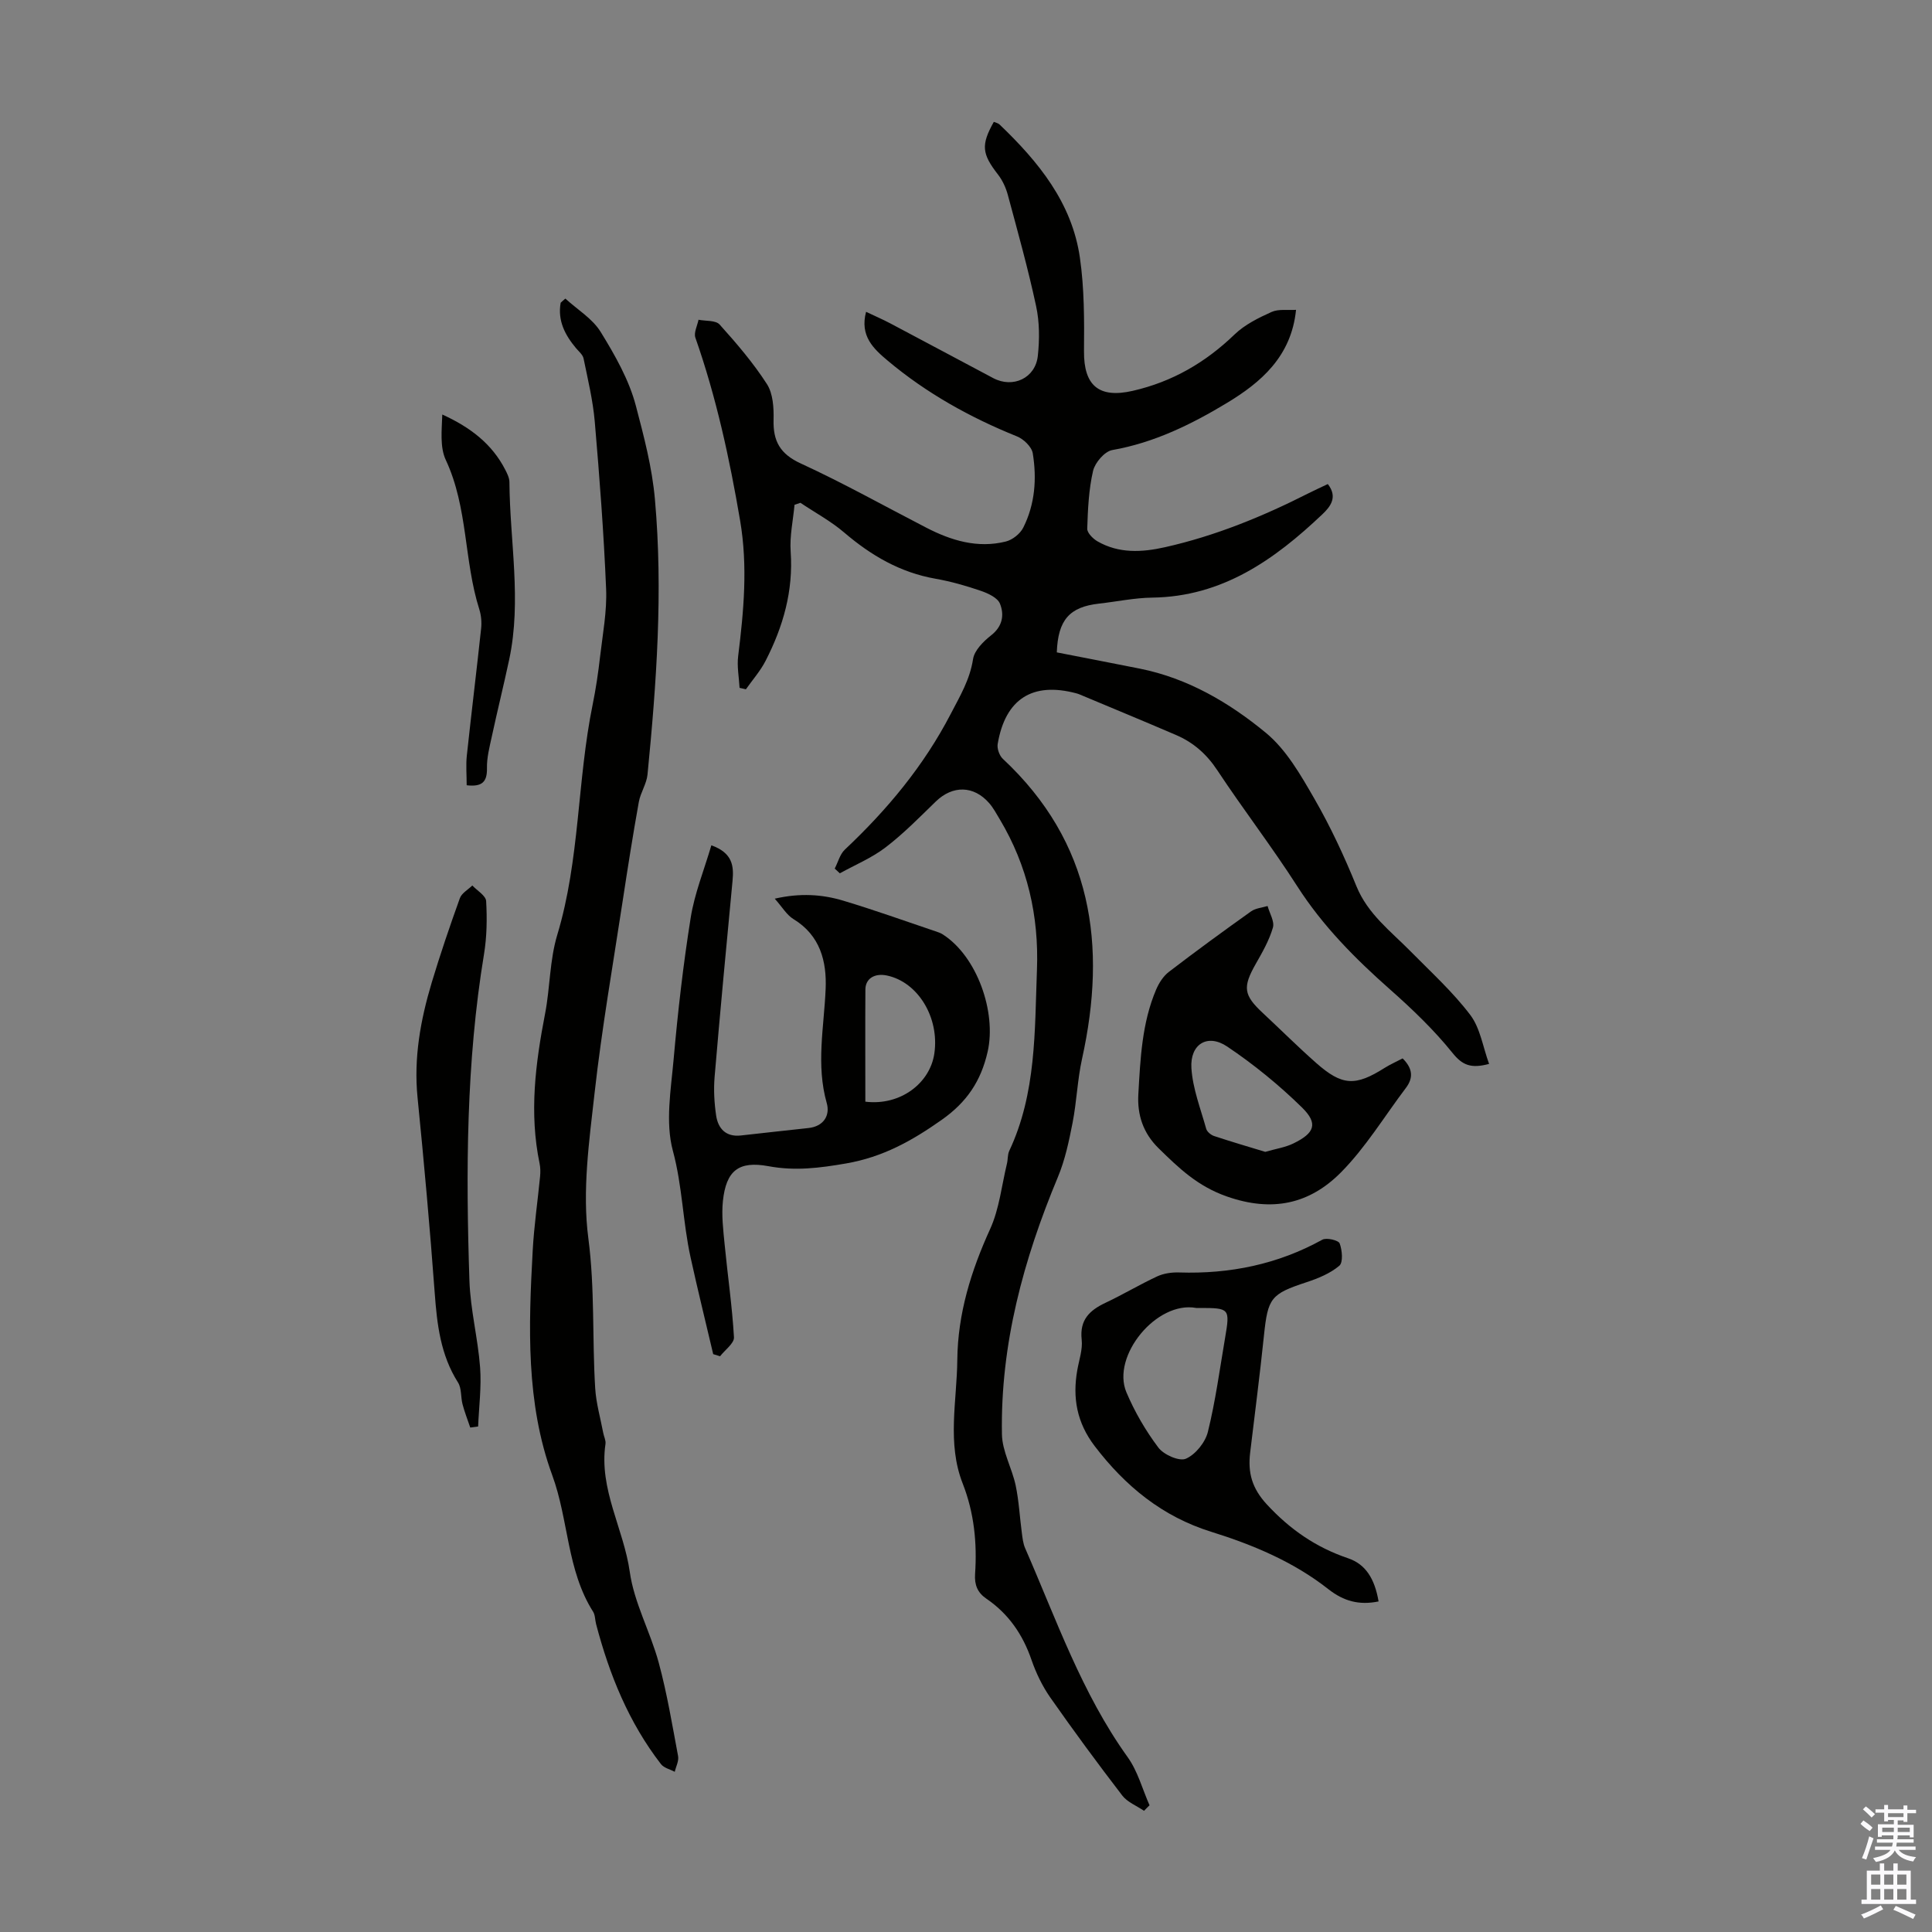 <svg enable-background="new 0 0 400 400" viewBox="0 0 400 400" xmlns="http://www.w3.org/2000/svg"><rect x="0" y="0" width="400" height="400" fill="#808080" stroke="none"/><g fill="#010100"><path d="m236.86 374.91c-1.52-1.04-3.44-1.78-4.51-3.17-5.11-6.65-10.09-13.42-14.9-20.29-1.64-2.35-2.94-5.05-3.88-7.76-1.8-5.26-4.75-9.56-9.34-12.69-1.85-1.26-2.5-2.87-2.35-5.11.43-6.41-.18-12.67-2.57-18.76-3.27-8.36-1.19-17.04-1.11-25.6.1-9.57 2.85-18.41 6.8-27.08 1.9-4.18 2.38-9 3.48-13.54.21-.86.11-1.84.47-2.62 5.62-11.94 5.26-24.78 5.74-37.51.42-11.13-1.96-21.54-7.69-31.14-.69-1.15-1.33-2.36-2.2-3.36-3.21-3.68-7.57-3.71-11.05-.34-3.37 3.27-6.68 6.66-10.4 9.5-2.86 2.19-6.29 3.61-9.47 5.37-.35-.33-.7-.65-1.06-.98.69-1.33 1.08-2.97 2.1-3.93 8.77-8.26 16.33-17.31 21.95-28.15 1.94-3.73 3.93-7.05 4.59-11.29.28-1.82 2.15-3.67 3.75-4.93 2.39-1.87 2.74-4.26 1.82-6.55-.5-1.23-2.46-2.14-3.95-2.65-3.06-1.05-6.21-1.95-9.39-2.51-7.3-1.28-13.34-4.81-18.9-9.56-2.76-2.36-6.03-4.12-9.07-6.16-.41.14-.81.27-1.22.41-.3 3.24-1.03 6.5-.8 9.71.57 8.12-1.56 15.52-5.19 22.59-1.08 2.11-2.7 3.94-4.08 5.9-.44-.1-.87-.2-1.31-.3-.12-2.2-.56-4.44-.29-6.59 1.16-9.33 2.01-18.57.41-28-2.19-12.88-4.94-25.57-9.27-37.91-.36-1.03.4-2.46.65-3.71 1.49.3 3.55.08 4.37.99 3.51 3.9 6.97 7.94 9.8 12.34 1.26 1.96 1.43 4.9 1.37 7.38-.12 4.43 1.35 7.08 5.64 9.05 8.83 4.06 17.32 8.82 25.96 13.28 5.19 2.68 10.63 4.33 16.47 2.88 1.39-.34 2.99-1.61 3.63-2.89 2.43-4.84 2.82-10.14 1.96-15.39-.22-1.34-1.9-2.95-3.29-3.5-9.69-3.91-18.71-8.93-26.73-15.66-2.94-2.47-5.82-5.11-4.49-10.12 1.73.82 3.4 1.54 5.01 2.39 7.12 3.76 14.21 7.57 21.33 11.34 4.07 2.15 8.72.01 9.22-4.61.37-3.4.36-7-.36-10.32-1.66-7.74-3.8-15.39-5.86-23.04-.4-1.48-1.1-2.99-2.03-4.19-3.33-4.28-3.55-6.11-.86-10.9.39.17.88.26 1.18.54 8.04 7.69 15 16.19 16.64 27.57.92 6.37.91 12.91.85 19.37-.06 7.13 3.09 9.81 10.09 8.21 8.18-1.87 15.06-5.86 21.09-11.68 2.11-2.03 4.94-3.43 7.65-4.65 1.44-.65 3.33-.33 5.07-.44-.97 9.72-7.37 15.08-14.28 19.26-7.3 4.41-15.08 8.25-23.77 9.77-1.58.28-3.57 2.6-3.97 4.3-.9 3.88-1.08 7.96-1.21 11.97-.03.86 1.17 2.07 2.09 2.61 4.44 2.57 9.23 2.31 14.02 1.23 10.43-2.34 20.23-6.36 29.74-11.18 1.28-.65 2.59-1.24 3.96-1.89 2.09 2.67.57 4.65-1.12 6.25-9.93 9.42-20.72 17.07-35.24 17.26-3.67.05-7.33.83-11 1.24-6.09.68-8.51 3.34-8.75 10.1 5.69 1.11 11.46 2.22 17.22 3.37 9.91 1.99 18.48 7.03 26.05 13.27 4.24 3.49 7.23 8.75 10.05 13.64 3.34 5.79 6.19 11.92 8.71 18.12 2.36 5.8 7.12 9.33 11.24 13.52 4.22 4.29 8.73 8.38 12.34 13.15 2.07 2.74 2.61 6.64 3.89 10.13-3.74 1-5.52.29-7.58-2.28-3.83-4.76-8.32-9.06-12.91-13.12-7.24-6.4-13.95-13.15-19.22-21.37-5.25-8.19-11.2-15.92-16.57-24.04-2.2-3.33-4.94-5.74-8.5-7.27-6.66-2.87-13.37-5.63-20.06-8.44-.21-.09-.42-.15-.64-.21-9.05-2.41-14.68 1.16-16.26 10.49-.16.96.35 2.41 1.07 3.08 18.51 17.29 21.6 38.57 16.39 62.13-.96 4.35-1.1 8.87-1.96 13.25-.74 3.78-1.55 7.64-3.02 11.17-7.13 17.08-11.93 34.66-11.6 53.29.06 3.54 2.08 7.01 2.84 10.58.68 3.22.84 6.55 1.28 9.83.14 1.08.26 2.21.69 3.19 6.44 14.72 11.71 30 21.22 43.25 2.09 2.91 3.05 6.62 4.53 9.97-.39.36-.76.75-1.14 1.14z"/><path d="m117.05 61.82c2.48 2.27 5.61 4.14 7.31 6.9 2.97 4.82 5.9 9.96 7.31 15.37 1.65 6.31 3.34 12.64 3.93 19.34 1.69 19.08.32 38-1.54 56.93-.19 1.93-1.45 3.74-1.8 5.68-1.22 6.81-2.3 13.65-3.34 20.49-2.02 13.25-4.33 26.47-5.82 39.78-1.12 9.97-2.58 20.26-1.29 30.06 1.37 10.42.78 20.73 1.42 31.06.19 3.09 1.08 6.15 1.66 9.22.14.77.57 1.56.47 2.29-1.39 9.4 3.77 17.57 5.03 26.51.9 6.41 4.27 12.43 5.99 18.78s2.8 12.88 4.01 19.35c.19 1.01-.44 2.16-.69 3.25-.96-.51-2.23-.79-2.84-1.57-6.68-8.63-10.69-18.53-13.44-28.99-.23-.86-.18-1.88-.63-2.59-5.46-8.61-5.04-18.97-8.46-28.27-5.47-14.92-4.9-30.8-4.04-46.49.28-5.13 1.03-10.23 1.53-15.35.08-.88.08-1.8-.1-2.66-2.18-10.49-.87-20.69 1.15-31.13 1.02-5.29.92-10.98 2.51-16.24 4.69-15.55 4.1-31.89 7.32-47.65.67-3.28 1.16-6.61 1.54-9.94.54-4.66 1.44-9.36 1.25-14-.48-11.56-1.36-23.11-2.35-34.65-.38-4.4-1.43-8.74-2.32-13.08-.16-.78-.97-1.44-1.54-2.11-2.3-2.74-3.86-5.72-3.2-9.43.31-.3.64-.58.97-.86z"/><path d="m147.28 175.01c4.41 1.59 4.68 4.28 4.38 7.4-1.29 13.51-2.56 27.03-3.71 40.56-.22 2.64-.07 5.37.32 8 .41 2.71 2.03 4.46 5.11 4.12 4.66-.51 9.32-1.05 13.98-1.54 3.19-.34 4.53-2.63 3.81-5.16-2.25-7.93-.56-15.75-.23-23.64.24-5.7-1.12-11.09-6.66-14.46-1.41-.86-2.33-2.5-3.88-4.23 5.27-1.2 9.8-.9 14.17.41 6.41 1.92 12.72 4.19 19.07 6.33.53.18 1.08.35 1.54.65 7.11 4.54 11.16 16.1 9.3 24.3-1.39 6.12-4.35 10.47-9.52 14.11-6.12 4.31-12.13 7.69-19.79 9.02-5.5.95-10.56 1.59-16.05.57-6.21-1.15-8.78.92-9.45 7.21-.31 2.96.07 6.01.36 9 .62 6.41 1.56 12.79 1.93 19.21.07 1.25-1.87 2.62-2.88 3.93-.47-.15-.95-.3-1.42-.44-1.57-6.68-3.22-13.35-4.69-20.06-1.6-7.27-1.68-14.72-3.66-22.05-1.59-5.89-.4-12.65.16-18.97.87-9.79 1.98-19.57 3.53-29.27.79-5 2.75-9.8 4.28-15zm31.88 53.08c7.22.89 13.4-3.8 14.29-10 1.07-7.44-3.4-14.77-9.82-16.12-2.54-.53-4.44.62-4.46 2.88-.05 7.79-.01 15.58-.01 23.24z"/><path d="m285.42 331.56c-4.03.82-7.22-.04-10.41-2.55-7.19-5.65-15.55-9.16-24.24-11.87-10.1-3.14-17.79-9.43-24.14-17.76-3.69-4.85-4.61-10-3.58-15.76.37-2.09 1.13-4.24.9-6.27-.45-4.09 1.63-6.06 4.93-7.62 3.63-1.71 7.09-3.79 10.73-5.48 1.35-.62 3.01-.85 4.51-.8 10.49.34 20.39-1.67 29.65-6.78.86-.48 3.34.11 3.59.76.53 1.4.75 3.94-.07 4.63-1.88 1.59-4.37 2.61-6.76 3.4-7.41 2.44-8.03 3.24-8.84 11.02-.84 8.1-1.89 16.19-2.86 24.28-.49 4.13.34 7.35 3.49 10.75 4.81 5.19 10.17 8.87 16.78 11.11 3.61 1.22 5.51 4.19 6.32 8.94zm-37.75-60.76c-8.21-1.53-17.62 9.97-14.46 17.46 1.71 4.04 3.98 7.95 6.62 11.45 1.11 1.48 4.33 2.9 5.7 2.3 1.99-.87 4.02-3.39 4.55-5.56 1.58-6.39 2.45-12.95 3.56-19.45 1.04-6.11.95-6.2-5.29-6.2-.23 0-.46 0-.68 0z"/><path d="m290.4 219.13c2.07 2.05 2.28 4 .67 6.12-4.44 5.87-8.31 12.3-13.44 17.48-6.46 6.51-14.16 8.31-23.64 4.98-6.04-2.12-9.9-5.85-14.08-9.94-3.25-3.17-4.47-6.95-4.23-11.21.42-7.35.74-14.77 3.69-21.69.58-1.35 1.48-2.77 2.63-3.65 5.59-4.29 11.28-8.44 17.02-12.53.93-.66 2.27-.76 3.42-1.11.41 1.51 1.48 3.21 1.1 4.48-.77 2.64-2.19 5.12-3.57 7.54-2.71 4.79-2.51 6.41 1.47 10.12 3.68 3.43 7.25 6.99 11.02 10.32 5.41 4.79 8.15 4.9 14.24 1.04 1.19-.74 2.5-1.32 3.7-1.95zm-28.44 19.35c2.25-.65 4.16-.93 5.82-1.74 4.43-2.16 5.18-4.12 1.76-7.47-4.74-4.64-9.96-8.9-15.47-12.6-4.07-2.73-7.72-.5-7.4 4.49.27 4.23 1.9 8.38 3.06 12.54.17.62.98 1.28 1.63 1.5 3.56 1.18 7.18 2.24 10.6 3.28z"/><path d="m97.36 295.56c-.54-1.6-1.16-3.17-1.59-4.8-.4-1.5-.17-3.32-.95-4.54-3.62-5.71-4.34-12.03-4.82-18.56-.99-13.49-2.21-26.96-3.55-40.42-.82-8.2.61-16.05 2.93-23.8 1.77-5.88 3.75-11.7 5.83-17.48.38-1.05 1.69-1.76 2.58-2.63 1 1.07 2.79 2.1 2.86 3.23.21 3.64.15 7.38-.44 10.98-3.7 22.42-3.77 45.01-3.02 67.61.2 6 1.76 11.95 2.21 17.96.3 4.04-.24 8.15-.41 12.23-.53.07-1.08.15-1.63.22z"/><path d="m96.62 162.58c0-2.18-.18-4.18.03-6.14.94-8.77 2.02-17.53 2.96-26.3.14-1.3.02-2.73-.37-3.97-3.21-10.1-2.33-21.08-6.94-30.93-1.26-2.69-.83-6.18-.73-9.42 5.76 2.62 10.29 6.06 13.05 11.46.4.78.84 1.67.85 2.51.08 12.24 2.56 24.5-.04 36.73-1.14 5.35-2.46 10.65-3.61 15.99-.47 2.16-1.05 4.38-1 6.55.05 2.83-1.02 3.89-4.2 3.52z"/></g><path d="m385.2 377.6.6-.7c.6.4 1.3.9 1.9 1.5l-.6.7c-.8-.5-1.4-1-1.9-1.5zm.3 7.1c.6-1.4 1.1-2.9 1.5-4.5.3.1.6.3.9.4-.5 1.4-1 2.9-1.5 4.4zm.2-10.1.6-.6c.7.5 1.3 1.1 1.9 1.6l-.7.7c-.6-.6-1.2-1.2-1.8-1.7zm8.4-.8h.8v.9h1.8v.7h-1.8v1.8h-.8v-.3h-1.2v.9h3.3v2.6h-.8v-.4h-2.5c0 .3 0 .6-.1.8h3.4v.7h-3.5c0 .3-.1.6-.1.8h4v.7h-3.5c.7.9 1.9 1.3 3.6 1.5-.2.2-.4.5-.6.9-1.9-.3-3.2-1.1-3.8-2.3-.5 1.1-1.8 2-3.9 2.4-.2-.3-.4-.5-.6-.8 1.9-.4 3.1-.9 3.6-1.7h-3.2v-.7h3.5c.1-.2.1-.5.2-.8h-3.3v-.7h3.4c0-.2 0-.5 0-.8h-2.4v.3h-.8v-2.6h3.3v-.9h-1.2v.3h-.8v-1.8h-1.8v-.7h1.8v-.9h.8v.9h3.2zm-4.4 5.5h2.4c0-.3 0-.6 0-.9h-2.4zm1.2-3.1h3.2v-.8h-3.2zm4.4 2.2h-2.4v.9h2.5v-.9z" fill="#fbfafc"/><path d="m389.2 385.8h.9v1.5h1.9v-1.5h.9v1.5h2.7v6h1.1v.9h-11.3v-.9h1.1v-6h2.7zm.2 8.7.5.8c-1.2.6-2.5 1.3-4 1.9-.2-.3-.3-.6-.6-.8 1.6-.6 3-1.3 4.1-1.9zm-2-4.3h1.9v-2.1h-1.9zm0 3.1h1.9v-2.2h-1.9zm2.7-3.1h1.9v-2.1h-1.9zm0 3.1h1.9v-2.2h-1.9zm2.4 1.3c1.4.6 2.7 1.2 4.1 1.8l-.5.9c-1.5-.7-2.8-1.4-4.1-1.9zm2.2-6.5h-1.9v2.1h1.9zm-1.9 5.2h1.9v-2.2h-1.9z" fill="#fbfafc"/></svg>